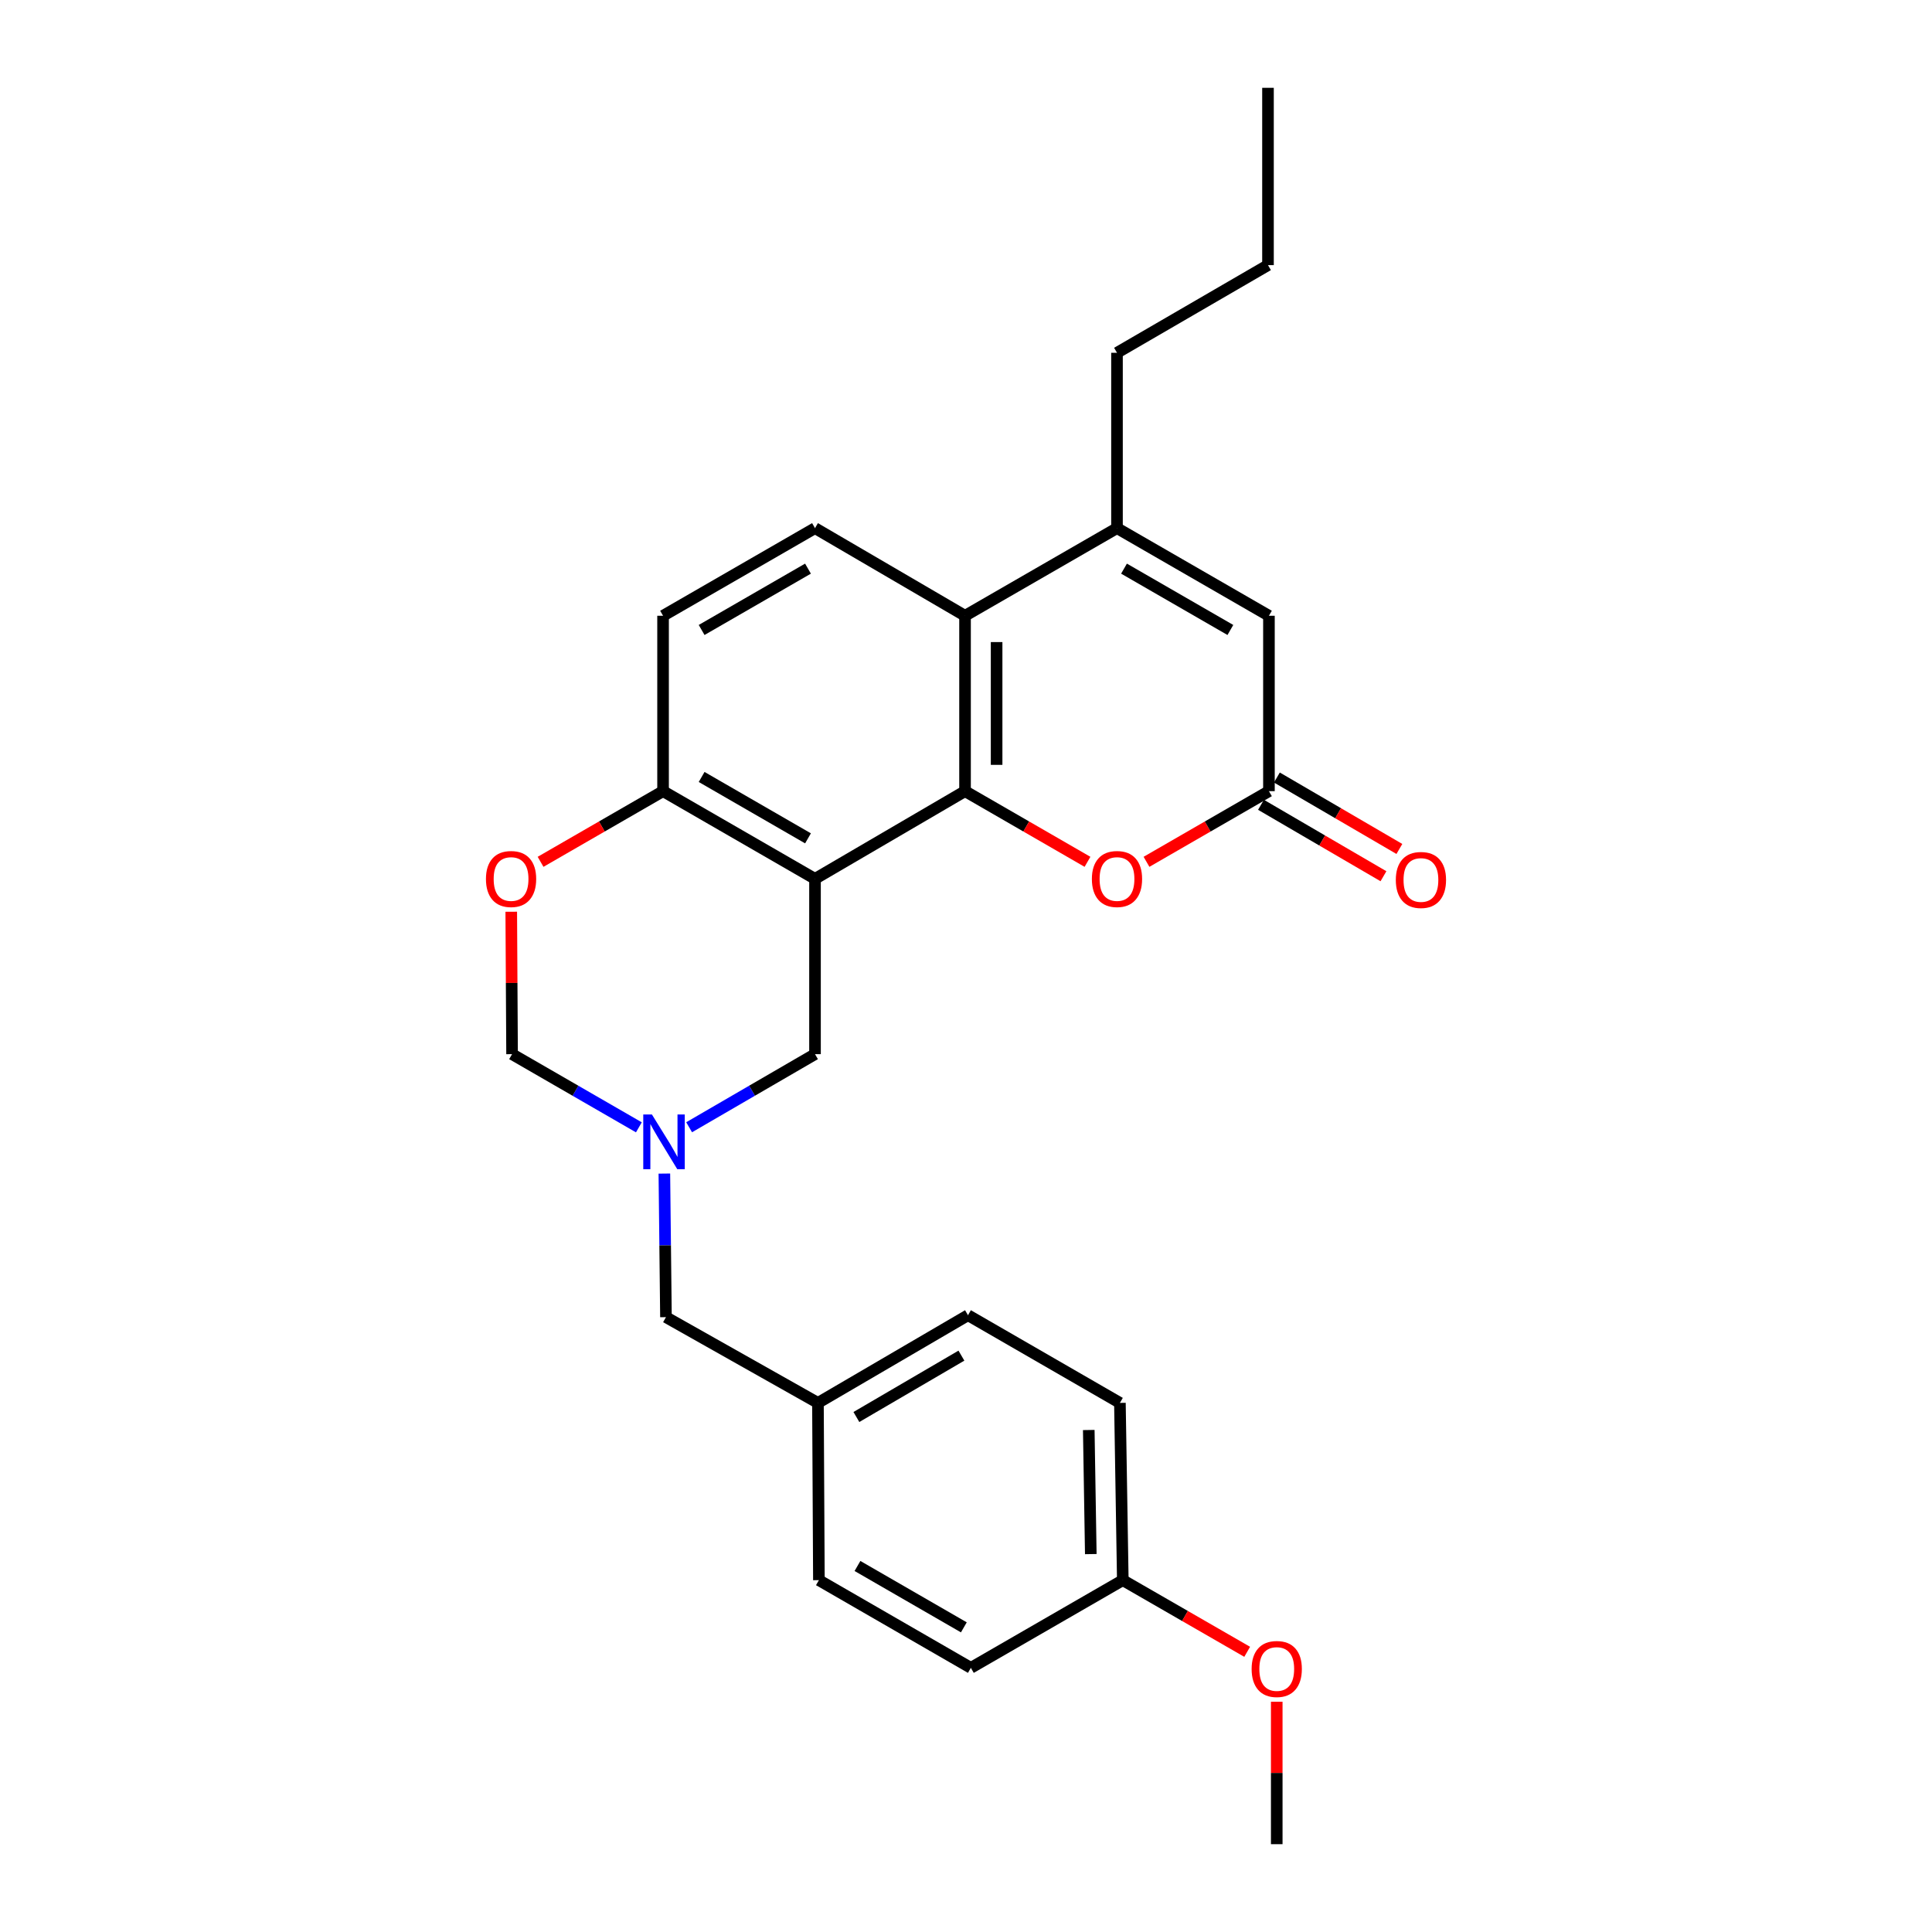 <?xml version='1.0' encoding='iso-8859-1'?>
<svg version='1.1' baseProfile='full'
              xmlns='http://www.w3.org/2000/svg'
                      xmlns:rdkit='http://www.rdkit.org/xml'
                      xmlns:xlink='http://www.w3.org/1999/xlink'
                  xml:space='preserve'
width='1000px' height='1000px' viewBox='0 0 1000 1000'>
<!-- END OF HEADER -->
<rect style='opacity:1.0;fill:#FFFFFF;stroke:none' width='1000' height='1000' x='0' y='0'> </rect>
<path class='bond-0' d='M 499.501,409.505 L 421.845,454.889' style='fill:none;fill-rule:evenodd;stroke:#000000;stroke-width:6px;stroke-linecap:butt;stroke-linejoin:miter;stroke-opacity:1' />
<path class='bond-1' d='M 499.501,409.505 L 499.501,318.719' style='fill:none;fill-rule:evenodd;stroke:#000000;stroke-width:6px;stroke-linecap:butt;stroke-linejoin:miter;stroke-opacity:1' />
<path class='bond-1' d='M 515.845,395.887 L 515.845,332.337' style='fill:none;fill-rule:evenodd;stroke:#000000;stroke-width:6px;stroke-linecap:butt;stroke-linejoin:miter;stroke-opacity:1' />
<path class='bond-3' d='M 499.501,409.505 L 531.193,427.791' style='fill:none;fill-rule:evenodd;stroke:#000000;stroke-width:6px;stroke-linecap:butt;stroke-linejoin:miter;stroke-opacity:1' />
<path class='bond-3' d='M 531.193,427.791 L 562.885,446.078' style='fill:none;fill-rule:evenodd;stroke:#FF0000;stroke-width:6px;stroke-linecap:butt;stroke-linejoin:miter;stroke-opacity:1' />
<path class='bond-7' d='M 421.845,454.889 L 343.2,409.505' style='fill:none;fill-rule:evenodd;stroke:#000000;stroke-width:6px;stroke-linecap:butt;stroke-linejoin:miter;stroke-opacity:1' />
<path class='bond-7' d='M 418.218,433.925 L 363.166,402.156' style='fill:none;fill-rule:evenodd;stroke:#000000;stroke-width:6px;stroke-linecap:butt;stroke-linejoin:miter;stroke-opacity:1' />
<path class='bond-9' d='M 421.845,454.889 L 421.845,545.629' style='fill:none;fill-rule:evenodd;stroke:#000000;stroke-width:6px;stroke-linecap:butt;stroke-linejoin:miter;stroke-opacity:1' />
<path class='bond-2' d='M 499.501,318.719 L 578.155,273.363' style='fill:none;fill-rule:evenodd;stroke:#000000;stroke-width:6px;stroke-linecap:butt;stroke-linejoin:miter;stroke-opacity:1' />
<path class='bond-10' d='M 499.501,318.719 L 421.845,273.363' style='fill:none;fill-rule:evenodd;stroke:#000000;stroke-width:6px;stroke-linecap:butt;stroke-linejoin:miter;stroke-opacity:1' />
<path class='bond-17' d='M 578.155,273.363 L 578.155,182.605' style='fill:none;fill-rule:evenodd;stroke:#000000;stroke-width:6px;stroke-linecap:butt;stroke-linejoin:miter;stroke-opacity:1' />
<path class='bond-26' d='M 578.155,273.363 L 656.8,318.719' style='fill:none;fill-rule:evenodd;stroke:#000000;stroke-width:6px;stroke-linecap:butt;stroke-linejoin:miter;stroke-opacity:1' />
<path class='bond-26' d='M 581.786,294.325 L 636.837,326.075' style='fill:none;fill-rule:evenodd;stroke:#000000;stroke-width:6px;stroke-linecap:butt;stroke-linejoin:miter;stroke-opacity:1' />
<path class='bond-4' d='M 593.425,446.077 L 625.112,427.791' style='fill:none;fill-rule:evenodd;stroke:#FF0000;stroke-width:6px;stroke-linecap:butt;stroke-linejoin:miter;stroke-opacity:1' />
<path class='bond-4' d='M 625.112,427.791 L 656.8,409.505' style='fill:none;fill-rule:evenodd;stroke:#000000;stroke-width:6px;stroke-linecap:butt;stroke-linejoin:miter;stroke-opacity:1' />
<path class='bond-5' d='M 656.8,409.505 L 656.8,318.719' style='fill:none;fill-rule:evenodd;stroke:#000000;stroke-width:6px;stroke-linecap:butt;stroke-linejoin:miter;stroke-opacity:1' />
<path class='bond-12' d='M 652.683,416.564 L 684.38,435.051' style='fill:none;fill-rule:evenodd;stroke:#000000;stroke-width:6px;stroke-linecap:butt;stroke-linejoin:miter;stroke-opacity:1' />
<path class='bond-12' d='M 684.38,435.051 L 716.078,453.538' style='fill:none;fill-rule:evenodd;stroke:#FF0000;stroke-width:6px;stroke-linecap:butt;stroke-linejoin:miter;stroke-opacity:1' />
<path class='bond-12' d='M 660.917,402.446 L 692.615,420.932' style='fill:none;fill-rule:evenodd;stroke:#000000;stroke-width:6px;stroke-linecap:butt;stroke-linejoin:miter;stroke-opacity:1' />
<path class='bond-12' d='M 692.615,420.932 L 724.313,439.419' style='fill:none;fill-rule:evenodd;stroke:#FF0000;stroke-width:6px;stroke-linecap:butt;stroke-linejoin:miter;stroke-opacity:1' />
<path class='bond-6' d='M 356.69,583.464 L 389.268,564.546' style='fill:none;fill-rule:evenodd;stroke:#0000FF;stroke-width:6px;stroke-linecap:butt;stroke-linejoin:miter;stroke-opacity:1' />
<path class='bond-6' d='M 389.268,564.546 L 421.845,545.629' style='fill:none;fill-rule:evenodd;stroke:#000000;stroke-width:6px;stroke-linecap:butt;stroke-linejoin:miter;stroke-opacity:1' />
<path class='bond-11' d='M 330.68,583.505 L 297.863,564.567' style='fill:none;fill-rule:evenodd;stroke:#0000FF;stroke-width:6px;stroke-linecap:butt;stroke-linejoin:miter;stroke-opacity:1' />
<path class='bond-11' d='M 297.863,564.567 L 265.045,545.629' style='fill:none;fill-rule:evenodd;stroke:#000000;stroke-width:6px;stroke-linecap:butt;stroke-linejoin:miter;stroke-opacity:1' />
<path class='bond-14' d='M 343.873,607.441 L 344.286,644.602' style='fill:none;fill-rule:evenodd;stroke:#0000FF;stroke-width:6px;stroke-linecap:butt;stroke-linejoin:miter;stroke-opacity:1' />
<path class='bond-14' d='M 344.286,644.602 L 344.698,681.762' style='fill:none;fill-rule:evenodd;stroke:#000000;stroke-width:6px;stroke-linecap:butt;stroke-linejoin:miter;stroke-opacity:1' />
<path class='bond-8' d='M 343.2,409.505 L 311.499,427.792' style='fill:none;fill-rule:evenodd;stroke:#000000;stroke-width:6px;stroke-linecap:butt;stroke-linejoin:miter;stroke-opacity:1' />
<path class='bond-8' d='M 311.499,427.792 L 279.798,446.08' style='fill:none;fill-rule:evenodd;stroke:#FF0000;stroke-width:6px;stroke-linecap:butt;stroke-linejoin:miter;stroke-opacity:1' />
<path class='bond-27' d='M 343.2,409.505 L 343.2,318.719' style='fill:none;fill-rule:evenodd;stroke:#000000;stroke-width:6px;stroke-linecap:butt;stroke-linejoin:miter;stroke-opacity:1' />
<path class='bond-28' d='M 264.625,471.917 L 264.835,508.773' style='fill:none;fill-rule:evenodd;stroke:#FF0000;stroke-width:6px;stroke-linecap:butt;stroke-linejoin:miter;stroke-opacity:1' />
<path class='bond-28' d='M 264.835,508.773 L 265.045,545.629' style='fill:none;fill-rule:evenodd;stroke:#000000;stroke-width:6px;stroke-linecap:butt;stroke-linejoin:miter;stroke-opacity:1' />
<path class='bond-13' d='M 421.845,273.363 L 343.2,318.719' style='fill:none;fill-rule:evenodd;stroke:#000000;stroke-width:6px;stroke-linecap:butt;stroke-linejoin:miter;stroke-opacity:1' />
<path class='bond-13' d='M 418.214,294.325 L 363.163,326.075' style='fill:none;fill-rule:evenodd;stroke:#000000;stroke-width:6px;stroke-linecap:butt;stroke-linejoin:miter;stroke-opacity:1' />
<path class='bond-15' d='M 344.698,681.762 L 423.371,726.138' style='fill:none;fill-rule:evenodd;stroke:#000000;stroke-width:6px;stroke-linecap:butt;stroke-linejoin:miter;stroke-opacity:1' />
<path class='bond-18' d='M 423.371,726.138 L 423.861,817.895' style='fill:none;fill-rule:evenodd;stroke:#000000;stroke-width:6px;stroke-linecap:butt;stroke-linejoin:miter;stroke-opacity:1' />
<path class='bond-19' d='M 423.371,726.138 L 501.026,680.754' style='fill:none;fill-rule:evenodd;stroke:#000000;stroke-width:6px;stroke-linecap:butt;stroke-linejoin:miter;stroke-opacity:1' />
<path class='bond-19' d='M 443.266,733.442 L 497.625,701.673' style='fill:none;fill-rule:evenodd;stroke:#000000;stroke-width:6px;stroke-linecap:butt;stroke-linejoin:miter;stroke-opacity:1' />
<path class='bond-16' d='M 581.16,817.895 L 579.662,726.138' style='fill:none;fill-rule:evenodd;stroke:#000000;stroke-width:6px;stroke-linecap:butt;stroke-linejoin:miter;stroke-opacity:1' />
<path class='bond-16' d='M 564.593,804.398 L 563.544,740.168' style='fill:none;fill-rule:evenodd;stroke:#000000;stroke-width:6px;stroke-linecap:butt;stroke-linejoin:miter;stroke-opacity:1' />
<path class='bond-22' d='M 581.16,817.895 L 613.351,836.435' style='fill:none;fill-rule:evenodd;stroke:#000000;stroke-width:6px;stroke-linecap:butt;stroke-linejoin:miter;stroke-opacity:1' />
<path class='bond-22' d='M 613.351,836.435 L 645.542,854.976' style='fill:none;fill-rule:evenodd;stroke:#FF0000;stroke-width:6px;stroke-linecap:butt;stroke-linejoin:miter;stroke-opacity:1' />
<path class='bond-29' d='M 581.16,817.895 L 502.515,863.279' style='fill:none;fill-rule:evenodd;stroke:#000000;stroke-width:6px;stroke-linecap:butt;stroke-linejoin:miter;stroke-opacity:1' />
<path class='bond-24' d='M 578.155,182.605 L 656.31,137.23' style='fill:none;fill-rule:evenodd;stroke:#000000;stroke-width:6px;stroke-linecap:butt;stroke-linejoin:miter;stroke-opacity:1' />
<path class='bond-20' d='M 423.861,817.895 L 502.515,863.279' style='fill:none;fill-rule:evenodd;stroke:#000000;stroke-width:6px;stroke-linecap:butt;stroke-linejoin:miter;stroke-opacity:1' />
<path class='bond-20' d='M 443.828,810.545 L 498.886,842.314' style='fill:none;fill-rule:evenodd;stroke:#000000;stroke-width:6px;stroke-linecap:butt;stroke-linejoin:miter;stroke-opacity:1' />
<path class='bond-21' d='M 501.026,680.754 L 579.662,726.138' style='fill:none;fill-rule:evenodd;stroke:#000000;stroke-width:6px;stroke-linecap:butt;stroke-linejoin:miter;stroke-opacity:1' />
<path class='bond-23' d='M 660.841,880.816 L 660.841,917.681' style='fill:none;fill-rule:evenodd;stroke:#FF0000;stroke-width:6px;stroke-linecap:butt;stroke-linejoin:miter;stroke-opacity:1' />
<path class='bond-23' d='M 660.841,917.681 L 660.841,954.545' style='fill:none;fill-rule:evenodd;stroke:#000000;stroke-width:6px;stroke-linecap:butt;stroke-linejoin:miter;stroke-opacity:1' />
<path class='bond-25' d='M 656.31,137.23 L 656.31,45.455' style='fill:none;fill-rule:evenodd;stroke:#000000;stroke-width:6px;stroke-linecap:butt;stroke-linejoin:miter;stroke-opacity:1' />
<path  class='atom-4' d='M 565.155 454.969
Q 565.155 448.169, 568.515 444.369
Q 571.875 440.569, 578.155 440.569
Q 584.435 440.569, 587.795 444.369
Q 591.155 448.169, 591.155 454.969
Q 591.155 461.849, 587.755 465.769
Q 584.355 469.649, 578.155 469.649
Q 571.915 469.649, 568.515 465.769
Q 565.155 461.889, 565.155 454.969
M 578.155 466.449
Q 582.475 466.449, 584.795 463.569
Q 587.155 460.649, 587.155 454.969
Q 587.155 449.409, 584.795 446.609
Q 582.475 443.769, 578.155 443.769
Q 573.835 443.769, 571.475 446.569
Q 569.155 449.369, 569.155 454.969
Q 569.155 460.689, 571.475 463.569
Q 573.835 466.449, 578.155 466.449
' fill='#FF0000'/>
<path  class='atom-7' d='M 337.43 576.853
L 346.71 591.853
Q 347.63 593.333, 349.11 596.013
Q 350.59 598.693, 350.67 598.853
L 350.67 576.853
L 354.43 576.853
L 354.43 605.173
L 350.55 605.173
L 340.59 588.773
Q 339.43 586.853, 338.19 584.653
Q 336.99 582.453, 336.63 581.773
L 336.63 605.173
L 332.95 605.173
L 332.95 576.853
L 337.43 576.853
' fill='#0000FF'/>
<path  class='atom-9' d='M 251.528 454.969
Q 251.528 448.169, 254.888 444.369
Q 258.248 440.569, 264.528 440.569
Q 270.808 440.569, 274.168 444.369
Q 277.528 448.169, 277.528 454.969
Q 277.528 461.849, 274.128 465.769
Q 270.728 469.649, 264.528 469.649
Q 258.288 469.649, 254.888 465.769
Q 251.528 461.889, 251.528 454.969
M 264.528 466.449
Q 268.848 466.449, 271.168 463.569
Q 273.528 460.649, 273.528 454.969
Q 273.528 449.409, 271.168 446.609
Q 268.848 443.769, 264.528 443.769
Q 260.208 443.769, 257.848 446.569
Q 255.528 449.369, 255.528 454.969
Q 255.528 460.689, 257.848 463.569
Q 260.208 466.449, 264.528 466.449
' fill='#FF0000'/>
<path  class='atom-13' d='M 722.472 455.468
Q 722.472 448.668, 725.832 444.868
Q 729.192 441.068, 735.472 441.068
Q 741.752 441.068, 745.112 444.868
Q 748.472 448.668, 748.472 455.468
Q 748.472 462.348, 745.072 466.268
Q 741.672 470.148, 735.472 470.148
Q 729.232 470.148, 725.832 466.268
Q 722.472 462.388, 722.472 455.468
M 735.472 466.948
Q 739.792 466.948, 742.112 464.068
Q 744.472 461.148, 744.472 455.468
Q 744.472 449.908, 742.112 447.108
Q 739.792 444.268, 735.472 444.268
Q 731.152 444.268, 728.792 447.068
Q 726.472 449.868, 726.472 455.468
Q 726.472 461.188, 728.792 464.068
Q 731.152 466.948, 735.472 466.948
' fill='#FF0000'/>
<path  class='atom-23' d='M 647.841 863.867
Q 647.841 857.067, 651.201 853.267
Q 654.561 849.467, 660.841 849.467
Q 667.121 849.467, 670.481 853.267
Q 673.841 857.067, 673.841 863.867
Q 673.841 870.747, 670.441 874.667
Q 667.041 878.547, 660.841 878.547
Q 654.601 878.547, 651.201 874.667
Q 647.841 870.787, 647.841 863.867
M 660.841 875.347
Q 665.161 875.347, 667.481 872.467
Q 669.841 869.547, 669.841 863.867
Q 669.841 858.307, 667.481 855.507
Q 665.161 852.667, 660.841 852.667
Q 656.521 852.667, 654.161 855.467
Q 651.841 858.267, 651.841 863.867
Q 651.841 869.587, 654.161 872.467
Q 656.521 875.347, 660.841 875.347
' fill='#FF0000'/>
</svg>
